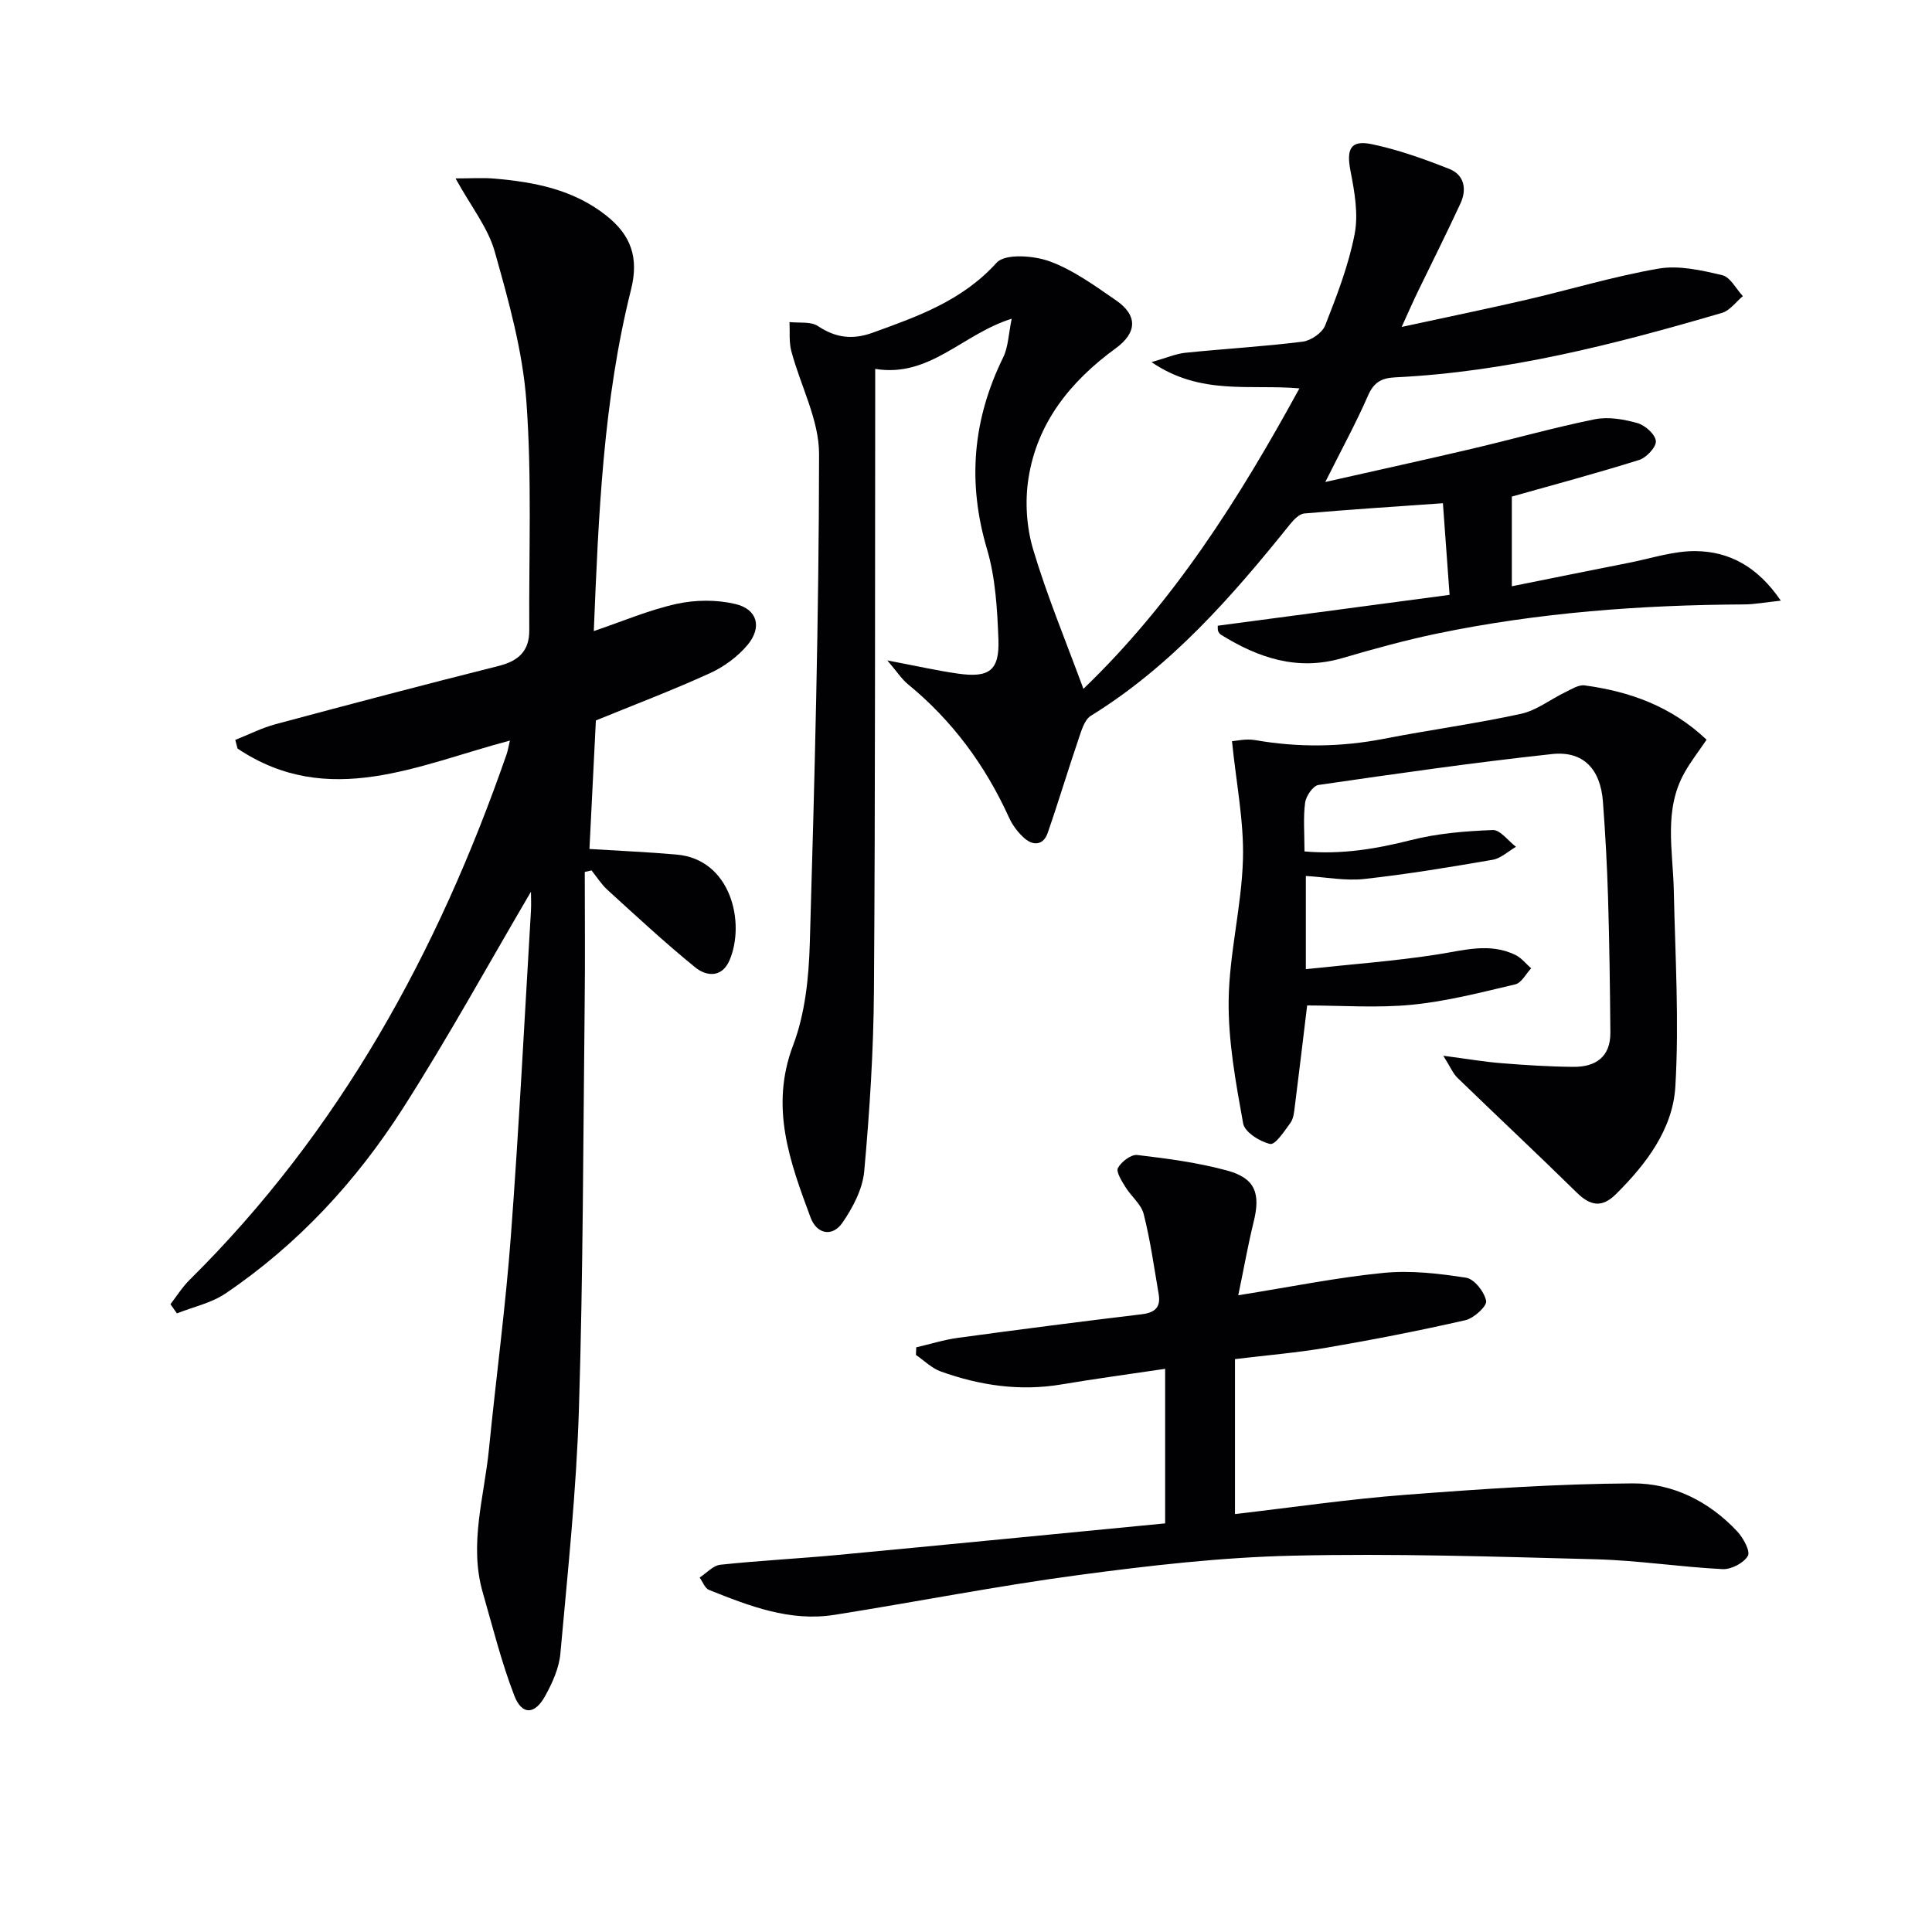 <svg enable-background="new 0 0 400 400" viewBox="0 0 400 400" xmlns="http://www.w3.org/2000/svg"><g fill="#010104"><path d="m224.31 142.62c18.6-17.88 32.17-39.24 44.72-62.21-10.22-.9-20.45 1.53-30.62-5.44 3.19-.9 5.05-1.73 6.98-1.93 8.1-.83 16.23-1.29 24.3-2.3 1.72-.22 4.07-1.82 4.67-3.36 2.42-6.16 4.85-12.44 6.1-18.9.81-4.16-.02-8.79-.85-13.07-.88-4.53-.03-6.48 4.4-5.56 5.47 1.14 10.82 3.06 16.04 5.12 3.14 1.24 3.68 4.23 2.32 7.16-2.85 6.17-5.92 12.25-8.88 18.37-.93 1.92-1.78 3.87-3.29 7.19 9.35-2.03 17.53-3.71 25.67-5.59 9.19-2.13 18.26-4.89 27.54-6.49 4.2-.72 8.87.35 13.15 1.36 1.68.39 2.87 2.83 4.28 4.34-1.43 1.19-2.68 2.99-4.32 3.47-22.17 6.5-44.5 12.23-67.73 13.35-2.82.14-4.39 1.08-5.57 3.8-2.44 5.6-5.39 10.99-8.83 17.86 10.93-2.47 20.59-4.58 30.21-6.84 8.53-2 16.98-4.4 25.56-6.14 2.8-.57 6.02-.01 8.84.78 1.59.45 3.69 2.31 3.83 3.72.12 1.22-1.95 3.44-3.46 3.92-8.99 2.81-18.09 5.25-26.36 7.58v18.57c7.97-1.6 16.17-3.27 24.39-4.89 4.53-.9 9.09-2.43 13.63-2.39 7.06.06 12.9 3.27 17.67 10.26-3.19.34-5.42.77-7.64.78-21.32.11-42.51 1.68-63.42 6.01-6.65 1.38-13.23 3.2-19.75 5.11-9.26 2.7-17.35-.04-25.09-4.84-.26-.16-.49-.48-.6-.77-.11-.28-.06-.63-.08-1.1 15.79-2.1 31.59-4.21 48-6.39-.51-6.99-.95-13.03-1.38-18.97-9.96.7-19.34 1.3-28.69 2.12-1.06.09-2.21 1.31-2.99 2.27-12.03 14.98-24.6 29.35-41.2 39.61-1.38.85-2 3.2-2.61 4.98-2.19 6.41-4.12 12.91-6.35 19.31-.86 2.48-2.92 2.69-4.75 1.11-1.34-1.16-2.51-2.71-3.24-4.32-4.9-10.78-11.72-20.06-20.91-27.59-1.31-1.08-2.27-2.59-4.29-4.95 5.83 1.11 10.15 2.09 14.52 2.72 6.59.95 8.73-.6 8.48-7.13-.24-6.26-.61-12.72-2.37-18.66-4.09-13.82-2.94-26.84 3.36-39.67 1.06-2.17 1.1-4.84 1.76-8-10.21 3.18-16.94 12.23-28.26 10.39v5.82c-.06 40.99.03 81.98-.26 122.97-.09 12.44-.89 24.91-2.01 37.31-.33 3.69-2.35 7.54-4.52 10.68-2.09 3.01-5.31 2.35-6.58-1.06-4.29-11.53-8.49-22.89-3.62-35.7 2.48-6.53 3.24-13.97 3.45-21.04.99-33.77 1.89-67.55 1.92-101.33.01-7.11-3.86-14.2-5.75-21.35-.5-1.9-.27-4-.37-6 1.99.23 4.4-.16 5.89.83 3.67 2.45 7.17 2.87 11.28 1.39 9.39-3.39 18.6-6.64 25.71-14.51 1.75-1.93 7.67-1.49 10.99-.28 4.9 1.79 9.33 5.05 13.7 8.05 4.52 3.1 4.45 6.69-.04 9.96-9.35 6.82-16.29 15.39-18.07 27.01-.73 4.74-.39 10.03.98 14.62 2.86 9.59 6.74 18.9 10.41 28.87z"/><path d="m109.93 184.62c-8.78 14.94-17.15 30.2-26.51 44.84-9.66 15.11-21.77 28.22-36.73 38.34-2.94 1.99-6.68 2.78-10.06 4.12-.45-.63-.9-1.27-1.34-1.9 1.3-1.67 2.44-3.52 3.93-5 31.07-30.74 51.45-67.91 65.65-108.81.27-.77.39-1.6.7-2.88-18.87 4.97-37.53 14.28-56.39 1.65-.16-.6-.31-1.19-.47-1.79 2.77-1.1 5.47-2.48 8.33-3.25 15.38-4.13 30.78-8.19 46.23-12.07 4.1-1.03 6.34-3.12 6.31-7.38-.1-15.81.56-31.68-.6-47.41-.77-10.46-3.69-20.86-6.56-31.02-1.39-4.93-4.88-9.26-8.1-15.12 3.26 0 5.62-.17 7.95.03 8.36.71 16.45 2.25 23.29 7.69 5.07 4.03 6.75 8.65 5.09 15.29-5.77 23.03-6.73 46.63-7.71 70.71 6.01-2.04 11.48-4.39 17.18-5.64 3.88-.85 8.26-.88 12.11.03 4.56 1.07 5.6 4.77 2.58 8.43-2.04 2.46-4.91 4.57-7.83 5.9-7.67 3.5-15.58 6.5-23.61 9.78-.44 8.75-.89 17.81-1.33 26.61 6.24.39 12.16.64 18.05 1.16 11.28.98 14.28 14.16 10.94 21.91-1.56 3.63-4.79 3.32-7.07 1.46-6.27-5.09-12.19-10.6-18.17-16.04-1.28-1.16-2.22-2.69-3.32-4.05-.47.11-.93.21-1.4.32 0 9.1.09 18.2-.02 27.29-.31 27.98-.32 55.97-1.19 83.93-.53 16.89-2.32 33.76-3.84 50.61-.27 3.02-1.67 6.1-3.17 8.81-2.14 3.87-4.8 3.97-6.37-.11-2.67-6.93-4.47-14.19-6.53-21.35-2.89-10.01.31-19.8 1.28-29.66 1.46-14.72 3.44-29.39 4.54-44.13 1.68-22.38 2.81-44.8 4.15-67.2.09-1.48.01-2.97.01-4.1z"/><path d="m256.37 268.17c10.83-1.73 20.4-3.68 30.06-4.63 5.64-.56 11.49.12 17.12 1 1.69.26 3.79 2.95 4.14 4.81.2 1.07-2.54 3.58-4.29 3.98-9.52 2.17-19.11 4.04-28.73 5.69-6.19 1.06-12.48 1.57-18.98 2.37v32.08c11.91-1.38 23.54-3.09 35.22-3.98 15.69-1.2 31.43-2.29 47.15-2.37 8.24-.04 15.82 3.72 21.63 9.96 1.24 1.33 2.74 4.08 2.18 5.06-.86 1.48-3.45 2.82-5.24 2.73-8.78-.44-17.52-1.81-26.3-2.04-20.94-.55-41.9-1.23-62.82-.74-14.75.34-29.52 2.04-44.17 4-16.93 2.26-33.71 5.58-50.59 8.25-9.21 1.46-17.63-1.84-25.95-5.16-.86-.34-1.31-1.69-1.95-2.57 1.43-.92 2.79-2.49 4.3-2.65 8.1-.86 16.24-1.27 24.35-2.03 22.49-2.12 44.97-4.33 67.73-6.53 0-10.8 0-20.85 0-32-7.45 1.11-14.47 2.05-21.46 3.23-8.61 1.45-16.91.22-24.99-2.68-1.88-.67-3.44-2.26-5.15-3.43.02-.52.05-1.05.07-1.57 2.89-.67 5.75-1.57 8.67-1.97 12.67-1.72 25.35-3.36 38.04-4.88 2.75-.33 3.94-1.49 3.48-4.17-.95-5.54-1.72-11.13-3.1-16.57-.52-2.05-2.6-3.67-3.78-5.6-.76-1.24-1.99-3.14-1.55-3.95.71-1.29 2.73-2.84 4.01-2.68 6.24.74 12.55 1.57 18.6 3.22 5.85 1.6 6.96 4.75 5.46 10.73-1.16 4.72-2 9.55-3.16 15.09z"/><path d="m270.63 208.17c-.79 6.54-1.65 13.76-2.56 20.96-.14 1.14-.26 2.46-.89 3.33-1.23 1.7-3.15 4.61-4.2 4.38-2.15-.47-5.28-2.45-5.6-4.24-1.52-8.43-3.11-17.02-3-25.52.13-9.74 2.69-19.44 2.96-29.19.22-7.84-1.39-15.72-2.27-24.43.81-.05 2.87-.56 4.78-.23 8.92 1.55 17.76 1.46 26.66-.27 9.44-1.84 19-3.12 28.39-5.17 3.23-.7 6.1-3 9.18-4.48 1.27-.61 2.73-1.57 3.98-1.41 9.35 1.26 17.96 4.32 25.27 11.25-1.63 2.4-3.23 4.46-4.51 6.71-4.43 7.78-2.46 16.18-2.28 24.43.29 13.57 1.13 27.2.32 40.71-.53 8.78-6.02 16.01-12.31 22.25-2.89 2.86-5.29 2.42-8.08-.32-8.16-8.01-16.51-15.83-24.72-23.78-.93-.9-1.45-2.23-2.93-4.57 4.95.65 8.47 1.26 12.02 1.54 4.96.4 9.94.72 14.92.76 4.59.04 7.69-2.06 7.65-7.1-.08-9.3-.2-18.61-.48-27.9-.2-6.64-.56-13.28-1.06-19.91-.51-6.74-4.06-10.55-10.54-9.85-16.16 1.75-32.27 4.06-48.36 6.4-1.12.16-2.58 2.3-2.76 3.66-.41 3.1-.13 6.3-.13 10.1 7.66.67 14.8-.51 22.06-2.35 5.48-1.39 11.25-1.86 16.92-2.08 1.55-.06 3.2 2.25 4.81 3.47-1.61.93-3.12 2.39-4.84 2.69-8.82 1.52-17.66 2.99-26.55 3.97-3.89.43-7.91-.37-12.12-.62v19.29c9.38-1.01 18.44-1.66 27.37-3.06 5.44-.86 10.73-2.45 16.02.12 1.24.6 2.18 1.83 3.26 2.77-1.09 1.15-2 3.02-3.29 3.32-7.07 1.67-14.18 3.51-21.38 4.22s-14.51.15-21.71.15z"/></g></svg>